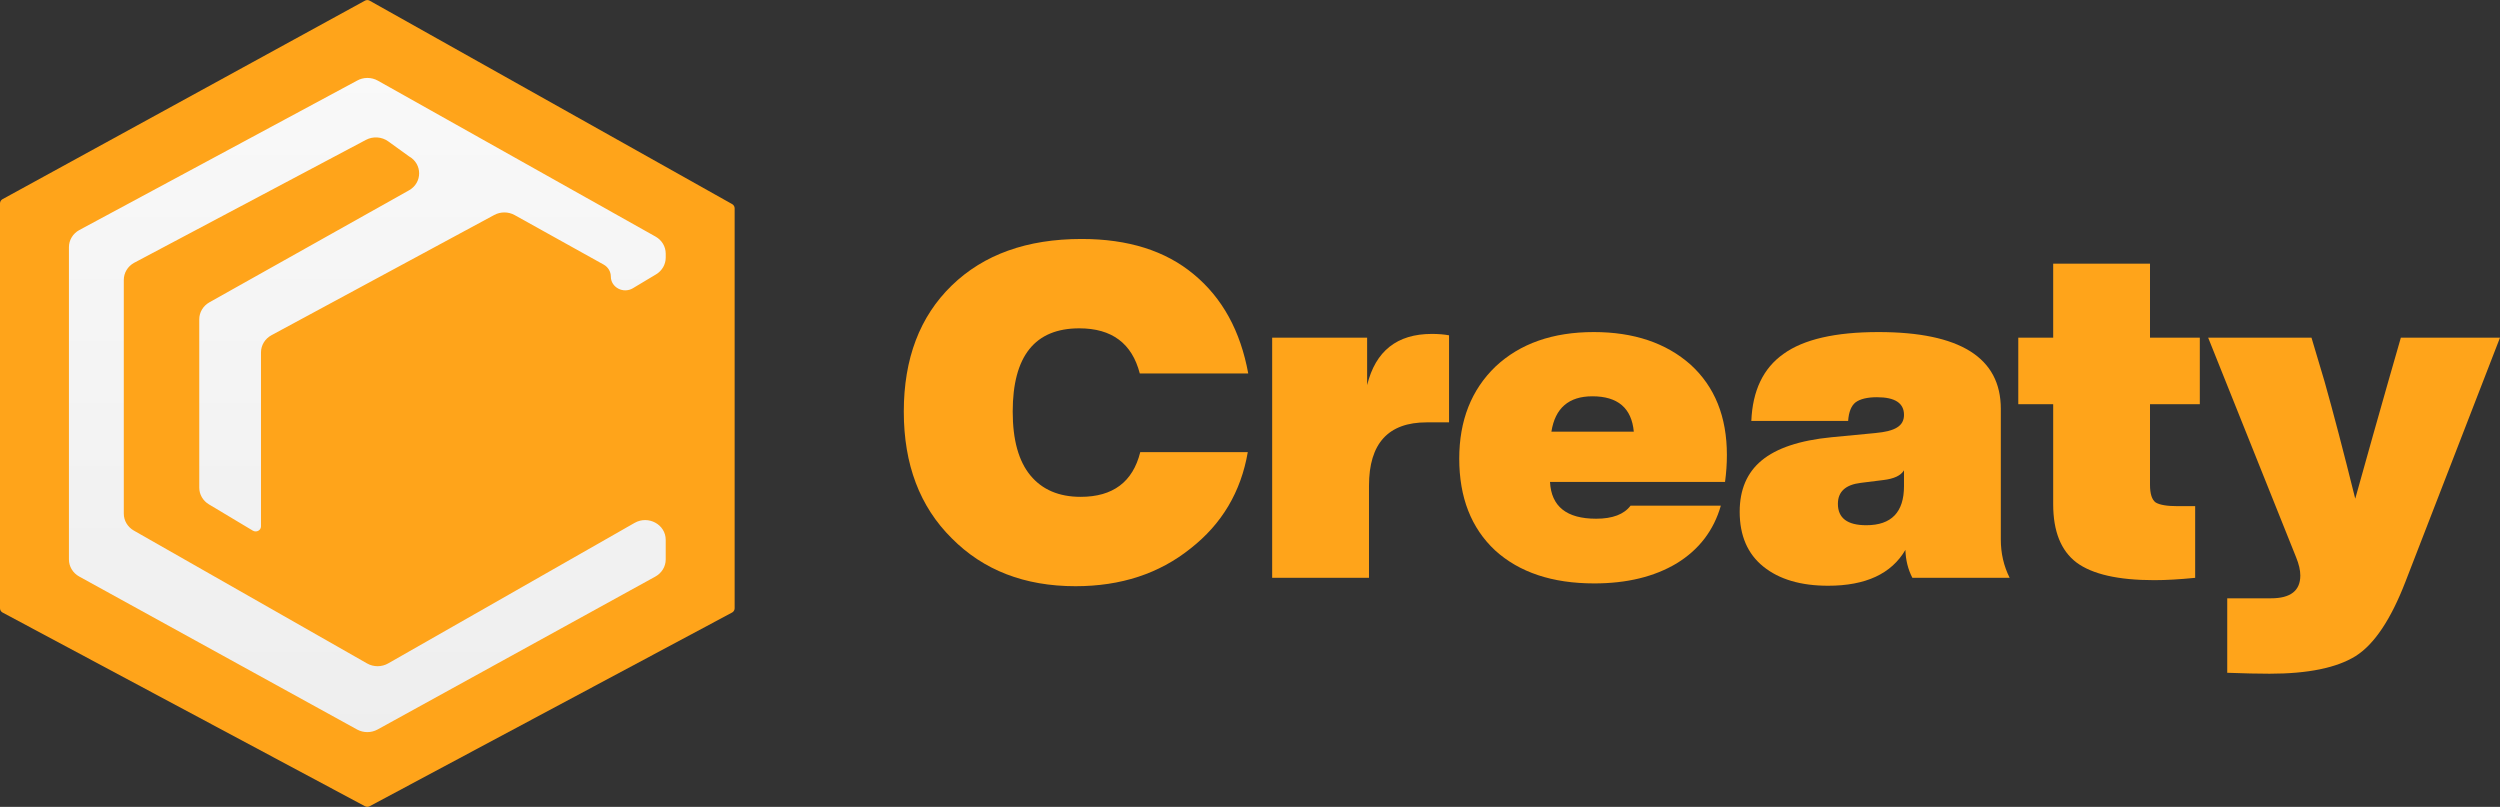 <svg width="189" height="61" viewBox="0 0 189 61" fill="none" xmlns="http://www.w3.org/2000/svg">
<rect x="0" y="0" width="189" height="61" fill="#333333" stroke="none"/>
<path d="M55.352 15.43L27.947 0.052C27.836 -0.01 27.702 -0.011 27.591 0.05L0.19 15.058C0.073 15.122 0 15.246 0 15.38V45.985C0 46.12 0.074 46.245 0.194 46.308L27.597 60.953C27.705 61.01 27.834 61.01 27.942 60.953L55.345 46.308C55.464 46.245 55.539 46.12 55.539 45.985V15.749C55.539 15.617 55.467 15.495 55.352 15.43Z" fill="#FFA41A"/>
<path d="M49.559 17.886L28.565 6.097C28.075 5.821 27.466 5.824 26.978 6.104L5.995 17.392C5.51 17.657 5.211 18.151 5.211 18.686V42.294C5.211 42.828 5.508 43.321 5.991 43.587L26.994 55.15C27.474 55.414 28.065 55.414 28.545 55.15L49.548 43.587C50.03 43.321 50.328 42.828 50.328 42.294V40.81C50.328 39.654 49.014 38.939 47.977 39.53L29.343 50.155C28.852 50.435 28.242 50.435 27.752 50.156L10.12 40.113C9.648 39.844 9.359 39.357 9.359 38.832V21.161C9.359 20.631 9.653 20.14 10.131 19.873L27.664 10.575C28.201 10.29 28.863 10.334 29.354 10.689L30.916 11.817C31.944 12.391 31.945 13.814 30.918 14.39L15.833 22.854C15.357 23.121 15.064 23.611 15.064 24.14V36.866C15.064 37.38 15.34 37.858 15.795 38.13L19.115 40.117C19.179 40.156 19.253 40.176 19.328 40.176C19.551 40.176 19.731 40.003 19.731 39.79V26.64C19.731 26.102 20.034 25.606 20.523 25.342C21.013 25.078 30.918 19.732 30.918 19.732L37.366 16.252C37.846 15.993 38.434 15.996 38.911 16.262L45.637 20.003C45.973 20.19 46.179 20.534 46.179 20.906C46.179 21.725 47.121 22.225 47.846 21.791L49.597 20.742C50.052 20.47 50.328 19.992 50.328 19.479V19.172C50.328 18.642 50.035 18.153 49.559 17.886Z" fill="url(#paint0_linear_567_40)"/>
<path d="M81.312 44.317C77.464 44.317 74.344 43.109 71.951 40.693C69.535 38.3 68.327 35.109 68.327 31.121C68.327 27.11 69.535 23.931 71.951 21.585C74.368 19.239 77.64 18.066 81.769 18.066C85.288 18.066 88.115 18.957 90.25 20.74C92.408 22.523 93.781 25.022 94.367 28.236H86.168C85.582 25.96 84.057 24.822 81.593 24.822C78.239 24.822 76.561 26.922 76.561 31.121C76.561 33.256 77.007 34.863 77.898 35.942C78.79 37.021 80.057 37.561 81.699 37.561C84.139 37.561 85.64 36.435 86.203 34.183H94.332C93.816 37.185 92.373 39.614 90.004 41.467C87.634 43.367 84.737 44.317 81.312 44.317Z" fill="#FFA41A"/>
<path d="M108.246 25.244C108.739 25.244 109.173 25.28 109.548 25.35V31.93H107.859C104.95 31.93 103.496 33.526 103.496 36.716V43.684H96.176V25.526H103.355V29.115C103.988 26.535 105.619 25.244 108.246 25.244Z" fill="#FFA41A"/>
<path d="M130.553 34.394C130.553 35.074 130.506 35.754 130.412 36.435H117.181C117.275 38.288 118.436 39.215 120.665 39.215C121.908 39.215 122.776 38.886 123.269 38.229H130.095C129.556 40.106 128.441 41.561 126.752 42.593C125.063 43.602 122.987 44.106 120.524 44.106C117.357 44.106 114.858 43.273 113.028 41.608C111.222 39.919 110.319 37.608 110.319 34.675C110.319 31.79 111.234 29.467 113.064 27.708C114.917 25.972 117.392 25.104 120.489 25.104C123.515 25.104 125.955 25.925 127.808 27.567C129.638 29.233 130.553 31.508 130.553 34.394ZM120.383 29.96C118.6 29.96 117.568 30.851 117.286 32.634H123.515C123.351 30.851 122.307 29.96 120.383 29.96Z" fill="#FFA41A"/>
<path d="M151.93 43.684H144.576C144.247 43.05 144.071 42.346 144.048 41.572C142.992 43.379 141.045 44.282 138.206 44.282C136.142 44.282 134.511 43.801 133.315 42.839C132.118 41.877 131.52 40.493 131.52 38.687C131.52 37.021 132.072 35.731 133.174 34.816C134.3 33.878 136.06 33.291 138.453 33.056L141.76 32.74C142.535 32.669 143.086 32.529 143.414 32.318C143.766 32.106 143.942 31.79 143.942 31.367C143.942 30.476 143.262 30.03 141.901 30.03C141.174 30.03 140.634 30.159 140.282 30.417C139.954 30.675 139.766 31.145 139.719 31.825H132.4C132.494 29.526 133.303 27.837 134.828 26.758C136.353 25.655 138.746 25.104 142.007 25.104C148.177 25.104 151.262 27.039 151.262 30.91V40.798C151.262 41.83 151.484 42.792 151.93 43.684ZM141.092 39.707C142.992 39.707 143.942 38.722 143.942 36.751V35.555C143.708 35.954 143.18 36.2 142.359 36.294L140.67 36.505C139.52 36.646 138.945 37.174 138.945 38.089C138.945 39.168 139.661 39.707 141.092 39.707Z" fill="#FFA41A"/>
<path d="M166.306 25.526V30.558H162.54V36.646C162.54 37.326 162.681 37.772 162.963 37.983C163.268 38.171 163.819 38.265 164.616 38.265H165.954V43.684C164.781 43.801 163.748 43.86 162.857 43.86C160.136 43.86 158.177 43.414 156.98 42.523C155.807 41.631 155.221 40.165 155.221 38.124V30.558H152.582V25.526H155.221V19.931H162.54V25.526H166.306Z" fill="#FFA41A"/>
<path d="M180.555 28.834L181.505 25.526H189L181.857 43.965C180.754 46.827 179.499 48.704 178.091 49.596C176.66 50.487 174.49 50.933 171.581 50.933C170.713 50.933 169.646 50.909 168.379 50.862V45.232H171.687C173.165 45.232 173.904 44.657 173.904 43.508C173.904 43.109 173.798 42.651 173.587 42.135L166.936 25.526H174.748L175.734 28.834C176.39 31.156 177.165 34.112 178.056 37.702C179.018 34.253 179.851 31.297 180.555 28.834Z" fill="#FFA41A"/>
<defs>
<linearGradient id="paint0_linear_567_40" x1="180.926" y1="0.005" x2="180.926" y2="60.996" gradientUnits="userSpaceOnUse">
<stop stop-color="#FAFAFA"/>
<stop offset="1" stop-color="#EDEDED"/>
</linearGradient>
</defs>
</svg>
